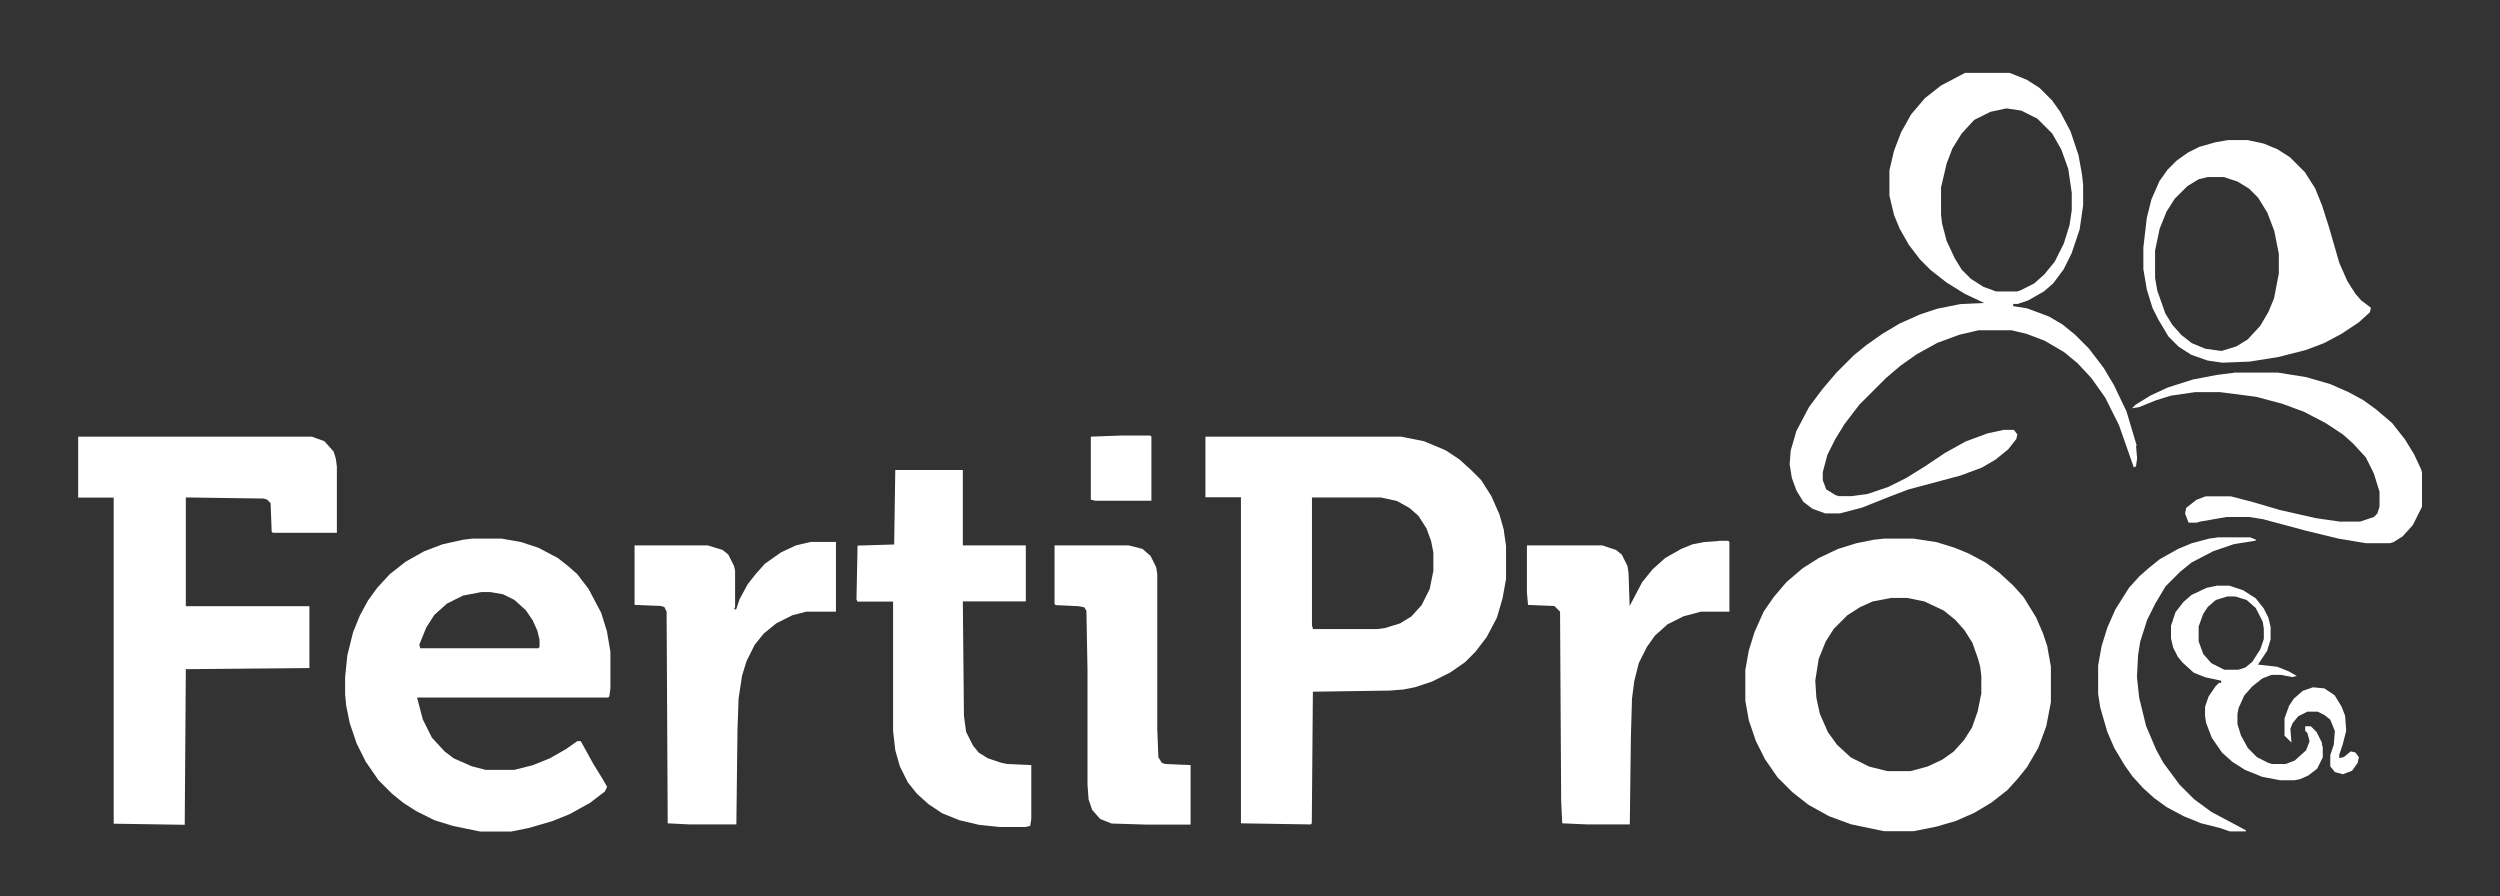 <?xml version="1.0" encoding="UTF-8"?> <svg xmlns="http://www.w3.org/2000/svg" version="1.1" viewBox="0 0 1365.5 489.4"><rect x="0" y="0" width="1365.5" height="489.4" fill="#333333" stroke="none"/><defs><style> .cls-1 { fill: #fff; } </style></defs><!-- Generator: Adobe Illustrator 28.6.0, SVG Export Plug-In . SVG Version: 1.2.0 Build 709) --><g><g id="Layer_1"><g><path class="cls-1" d="M42.8,238.5h127.5l6.9,2.5,5,5.6,1.2,3.8.6,4.4v36.2h-35l-.6-.6-.6-15.6-1.9-1.9-1.9-.6-42.5-.6v59.4h67.5v33.8l-67.5.6-.6,85-38.8-.6v-178.1h-19.4v-33.1Z"></path><path class="cls-1" d="M489,256.7h36.9v41.2h34.4v30.6h-34.4l.6,62.5,1.2,8.8,3.8,7.5,3.1,3.8,5,3.1,7.5,2.5,3.1.6,13.1.6v29.4l-.6,3.8-2.5.6h-14.4l-11.2-1.2-10.6-2.5-9.4-3.8-7.5-5-6.2-5.6-5-6.2-4.4-8.8-2.5-8.8-1.2-10.6v-70.6h-19.4l-.6-1.2.6-29.4,20-.6.6-40.6Z"></path><path class="cls-1" d="M939,295.4h5l.6.6v38.1h-15.6l-9.4,2.5-8.8,4.4-6.9,6.2-4.4,6.2-4.4,8.8-2.5,10-1.2,9.4-.6,20.6-.6,48.1h-23.1l-13.8-.6-.6-12.5-.6-103.1-3.1-3.1-14.4-.6-.6-6.9v-25.6h41.2l7.5,2.5,3.1,2.5,3.1,6.2.6,3.8.6,18.1,6.9-13.1,5.6-6.9,6.9-6.2,8.8-5,6.2-2.5,6.2-1.2,8.1-.6Z"></path><path class="cls-1" d="M442.8,296h13.8v38.1h-16.2l-7.5,1.9-8.8,4.4-6.9,5.6-5,6.2-4.4,8.8-2.5,8.1-1.9,12.5-.6,17.5-.6,51.2h-25.6l-11.9-.6-.6-115.6-1.2-2.5-1.9-.6-14.4-.6v-32.5h40l8.1,2.5,3.1,2.5,3.1,6.2.6,2.5v20l-.6,1.2h1.2l1.9-5.6,4.4-8.1,4.4-5.6,5-5.6,8.8-6.2,8.1-3.8,8.1-1.9Z"></path><path class="cls-1" d="M575.9,297.9h40.6l7.5,1.9,4.4,3.8,3.1,6.2.6,3.8v84.4l.6,15.6,1.9,3.1,1.9.6,13.8.6v32.5h-23.8l-19.4-.6-6.2-2.5-4.4-5-1.9-5.6-.6-8.1v-62.5l-.6-32.5-1.2-1.9-3.1-.6-12.5-.6-.6-.6v-31.9Z"></path><path class="cls-1" d="M1118.4,353.5l-2.5-7.5-3.8-8.8-6.9-11.2-5.6-6.2-7.5-6.9-7.5-5.6-9.4-5-7.5-3.1-10-3.1-12.5-1.9h-16.2l-5.6.6-9.4,1.9-10,3.1-10.6,5-8.8,5.6-8.8,7.5-6.9,8.1-5.6,8.1-5,11.2-3.1,10-1.9,10.6v16.9l1.9,10.6,3.8,11.2,5,10,6.9,10,8.1,8.1,8.8,6.9,11.2,6.2,11.9,4.4,18.1,3.8h16.2l12.5-2.5,10.6-3.1,10-4.4,9.4-5.6,8.8-6.9,5.6-6.2,5-6.2,6.2-10.6,4.4-11.9,2.5-13.1v-19.4l-1.9-10.6ZM1082.1,379.2l-1.9,9.4-3.1,8.8-4.4,6.9-5.6,6.2-6.2,4.4-8.1,3.8-9.4,2.5h-12.5l-10-2.5-10-5-7.5-6.9-5-6.9-4.4-10-1.9-8.8-.6-9.4,1.9-11.9,3.8-9.4,4.4-6.9,7.5-7.5,6.9-4.4,6.9-3.1,10-1.9h8.8l9.4,1.9,10.6,5,6.2,5,5,5.6,4.4,6.9,3.1,8.8,1.2,4.4.6,5v10Z"></path><path class="cls-1" d="M1167.1,243.5l-5.6-18.8-6.9-14.4-5.6-9.4-8.1-10.6-7.5-7.5-6.9-5.6-7.5-4.4-11.9-4.4-7.5-1.2v-1.2h2.5l5.6-1.9,8.8-5,5-4.4,5.6-7.5,4.4-8.8,4.4-13.1,1.9-13.1v-11.2l-.6-5.6-1.9-10.6-4.4-13.1-5.6-10.6-4.4-6.2-6.9-6.9-6.9-4.4-9.4-3.8h-24.4l-13.1,6.9-8.8,6.9-7.5,8.8-5.6,10-3.8,10-2.5,10.6v13.8l2.5,10.6,3.1,7.5,5,8.8,6.2,8.1,5.6,5.6,8.8,6.9,10,6.2,10.6,5-13.1.6-12.5,2.5-9.4,3.1-11.2,5-9.4,5.6-8.8,6.2-6.9,5.6-9.4,9.4-7.5,8.8-7.5,10-6.9,13.1-3.1,10.6-.6,7.5,1.2,7.5,2.5,6.9,3.8,6.2,5,3.8,6.9,2.5h8.1l11.9-3.1,15.6-6.2,10-3.8,28.1-7.5,11.9-4.4,7.5-4.4,6.9-5.6,4.4-5.6.6-2.5-1.9-2.5h-5.6l-8.8,1.9-11.9,4.4-11.2,6.2-11.2,7.5-10,6.2-10,5-11.2,3.8-8.8,1.2h-6.9l-1.9-.6-5-3.1-1.9-5v-4.4l2.5-9.4,4.4-8.8,5-8.1,8.1-10.6,14.4-14.4,8.1-6.9,8.8-6.2,11.2-6.2,11.9-4.4,10.6-2.5h18.1l8.1,1.9,10,3.8,10.6,6.2,7.5,6.2,7.5,8.1,7.5,10.6,7.5,15,8.1,23.1,1.2-.6.6-4.4-.6-6.9ZM1090.3,159.2l-6.9-2.5-6.9-4.4-5-5-3.8-6.2-4.4-9.4-2.5-9.4-.6-5v-15l3.1-13.1,3.1-8.1,5-8.1,6.9-7.5,8.8-4.4,8.8-1.9,8.1,1.2,8.8,4.4,8.1,8.1,5,8.8,3.8,10.6,1.9,13.1v9.4l-1.2,8.1-3.1,10-5,10-5.6,6.9-5.6,5-7.5,3.8-1.9.6h-11.2Z"></path><path class="cls-1" d="M1290.3,164.8l-3.8-4.4-4.4-6.9-4.4-10-5.6-19.4-3.8-11.9-3.8-9.4-5.6-8.8-8.1-8.1-6.9-4.4-7.5-3.1-8.8-1.9h-10.6l-6.9,1.2-8.8,2.5-6.2,3.1-6.2,4.4-5,5-4.4,6.2-4.4,10-2.5,10-1.9,16.2v11.9l1.9,11.2,3.1,10,3.1,6.2,5.6,9.4,5.6,5.6,6.9,4.4,8.8,3.1,8.1,1.2,15-.6,15.6-2.5,15-3.8,10-3.8,9.4-5,9.4-6.2,6.2-5.6.6-2.5-5-3.8ZM1244.6,149.8l-2.5,13.1-3.1,7.5-4.4,7.5-6.9,7.5-6.2,3.8-8.1,2.5-8.8-1.2-7.5-3.1-5.6-4.4-5-5.6-3.8-6.2-4.4-12.5-1.2-6.9v-15l2.5-11.9,3.8-9.4,4.4-6.9,6.9-6.9,6.2-3.8,5-1.2h8.8l7.5,2.5,6.2,3.8,5,5,5,8.1,3.8,10,2.5,12.5v11.2Z"></path><path class="cls-1" d="M821.5,289.8l-2.5-8.8-4.4-10-5.6-8.8-5.6-5.6-6.2-5.6-7.5-5-11.9-5-12.5-2.5h-106.9v33.1h19.4v178.1l38.1.6.6-.6.6-71.9,41.9-.6,7.5-.6,6.2-1.2,9.4-3.1,10-5,8.1-5.6,5.6-5.6,6.2-8.1,5.6-10.6,3.1-10.6,1.9-10.6v-18.1l-1.2-8.1ZM782.8,312.3l-1.9,9.4-4.4,8.8-5.6,6.2-6.2,3.8-8.1,2.5-4.4.6h-35l-.6-1.9v-70h37.5l8.8,1.9,6.9,3.8,5,4.4,4.4,6.9,2.5,6.9,1.2,6.2v10.6Z"></path><path class="cls-1" d="M1220.3,203.5h23.8l15.6,2.5,13.1,3.8,10,4.4,8.1,4.4,6.9,5,8.8,7.5,6.9,8.8,5,8.1,3.8,8.1.6,1.9v18.8l-5,10-5.6,6.2-5,3.1-1.9.6h-13.1l-15-2.5-18.1-4.4-23.1-6.2-7.5-1.2h-12.5l-14.4,2.5-1.9.6h-4.4l-1.9-5,.6-3.1,5.6-4.4,5-1.9h13.8l11.9,3.1,15,4.4,19.4,4.4,13.1,1.9h11.2l7.5-2.5,1.9-1.9,1.2-3.8v-8.1l-3.1-10-4.4-8.8-6.9-7.5-5.6-5-9.4-6.2-11.9-6.2-11.9-4.4-14.4-3.8-19.4-2.5h-13.8l-13.1,1.9-8.1,2.5-9.4,3.8-3.8.6,1.9-1.9,8.1-5,9.4-4.4,13.8-4.4,13.1-2.5,9.4-1.2Z"></path><path class="cls-1" d="M1210.9,293.5h18.1l3.1,1.2v.6l-11.9,1.9-11.2,3.8-11.9,6.2-6.2,5-8.1,8.1-5.6,9.4-4.4,8.8-3.8,11.9-1.2,7.5-.6,11.9,1.2,11.2,3.8,15.6,5.6,13.1,3.8,6.9,8.8,11.9,8.1,8.1,9.4,6.9,18.8,10v.6h-8.8l-5.6-1.9-10-2.5-9.4-3.8-9.4-5-6.9-5-6.2-5.6-5.6-6.2-4.4-6.2-5.6-9.4-3.8-8.8-3.8-13.1-1.2-7.5v-15.6l1.9-10.6,3.1-10,4.4-10,7.5-11.9,5.6-6.2,5-4.4,6.2-5,10-5.6,7.5-3.1,9.4-2.5,4.4-.6Z"></path><path class="cls-1" d="M331.5,344.8l-3.1-10-6.9-13.1-6.2-8.1-5-4.4-5.6-4.4-10.6-5.6-9.4-3.1-10.6-1.9h-16.2l-5,.6-11.2,2.5-10,3.8-10,5.6-8.8,6.9-6.9,7.5-5,6.9-4.4,8.1-3.8,9.4-3.1,12.5-1.2,11.9v9.4l.6,6.2,1.9,9.4,3.8,11.2,5,10,6.9,10,7.5,7.5,6.2,5,6.9,4.4,10,5,10,3.1,15,3.1h16.9l9.4-1.9,13.1-3.8,9.4-3.8,11.2-6.2,8.1-6.2,1.2-2.5-2.5-4.4-5-8.1-6.9-12.5h-1.9l-6.2,4.4-8.8,5-9.4,3.8-10,2.5h-15.6l-7.5-1.9-10-4.4-5-3.8-6.9-7.5-5-10-3.1-11.9h104.4l.6-.6.6-4.4v-20l-1.9-11.2ZM294.6,353.5l-.6.6h-64.4l-.6-1.9,3.8-9.4,4.4-6.9,6.9-6.2,8.8-4.4,10-1.9h5l6.9,1.2,6.2,3.1,6.2,5.6,3.8,5.6,2.5,5.6,1.2,5v3.8Z"></path><path class="cls-1" d="M612.1,237.9h16.2l.6.6v35h-30.6l-2.5-.6v-34.4l16.2-.6Z"></path><path class="cls-1" d="M1268.4,406l-3.1-6.2-3.1-3.1h-3.1v2.5l1.2,1.2,1.2,4.4-1.9,5-6.2,5.6-5,1.9h-7.5l-1.9-.6-6.2-3.1-5-5-3.8-6.9-1.9-6.2v-5.6l.6-3.1,3.1-6.9,4.4-5,5.6-4.4,5-1.9h5l6.2,1.2,2.5-.6-4.4-2.5-6.2-2.5-10.6-1.2,5-7.5,1.9-6.2v-6.9l-1.2-5-2.5-5-4.4-5.6-6.9-4.4-7.5-2.5h-6.9l-5.6,1.2-8.1,3.8-4.4,3.8-4.4,5.6-2.5,7.5v6.9l1.2,5,2.5,5,2.5,3.1,6.2,5.6,6.2,2.5,8.8,1.9v1.2h-1.2l-1.9,1.9-3.8,5.6-1.9,5.6v5l.6,3.8,3.1,8.1,5.6,8.1,5.6,5,6.9,4.4,9.4,3.8,10,1.9h7.5l3.1-.6,4.4-1.9,5-3.8,3.1-6.2v-5.6l-.6-1.9ZM1215.3,366l-7.5-3.8-4.4-5-2.5-6.9v-8.1l2.5-6.9,2.5-3.8,4.4-3.8,6.2-1.9h4.4l6.2,1.9,5,4.4,3.8,7.5.6,3.8v5.6l-1.9,5.6-4.4,6.9-3.8,3.1-3.8,1.2h-7.5Z"></path><path class="cls-1" d="M1263.4,375.4l6.2.6,5.6,3.8,3.8,6.2,1.9,5,.6,8.1-1.9,7.5-1.9,5.6v1.9l2.5-.6,3.8-3.1,2.5.6,1.9,2.5-.6,3.1-3.1,4.4-5,1.9-4.4-1.2-2.5-3.1v-6.2l1.9-5.6.6-7.5-2.5-6.2-3.1-2.5-3.8-1.9h-5.6l-5,2.5-3.1,3.8-1.2,3.1.6,7.5-3.8-3.8v-9.4l2.5-6.9,2.5-3.8,5-4.4,5.6-1.9Z"></path></g></g></g></svg> 